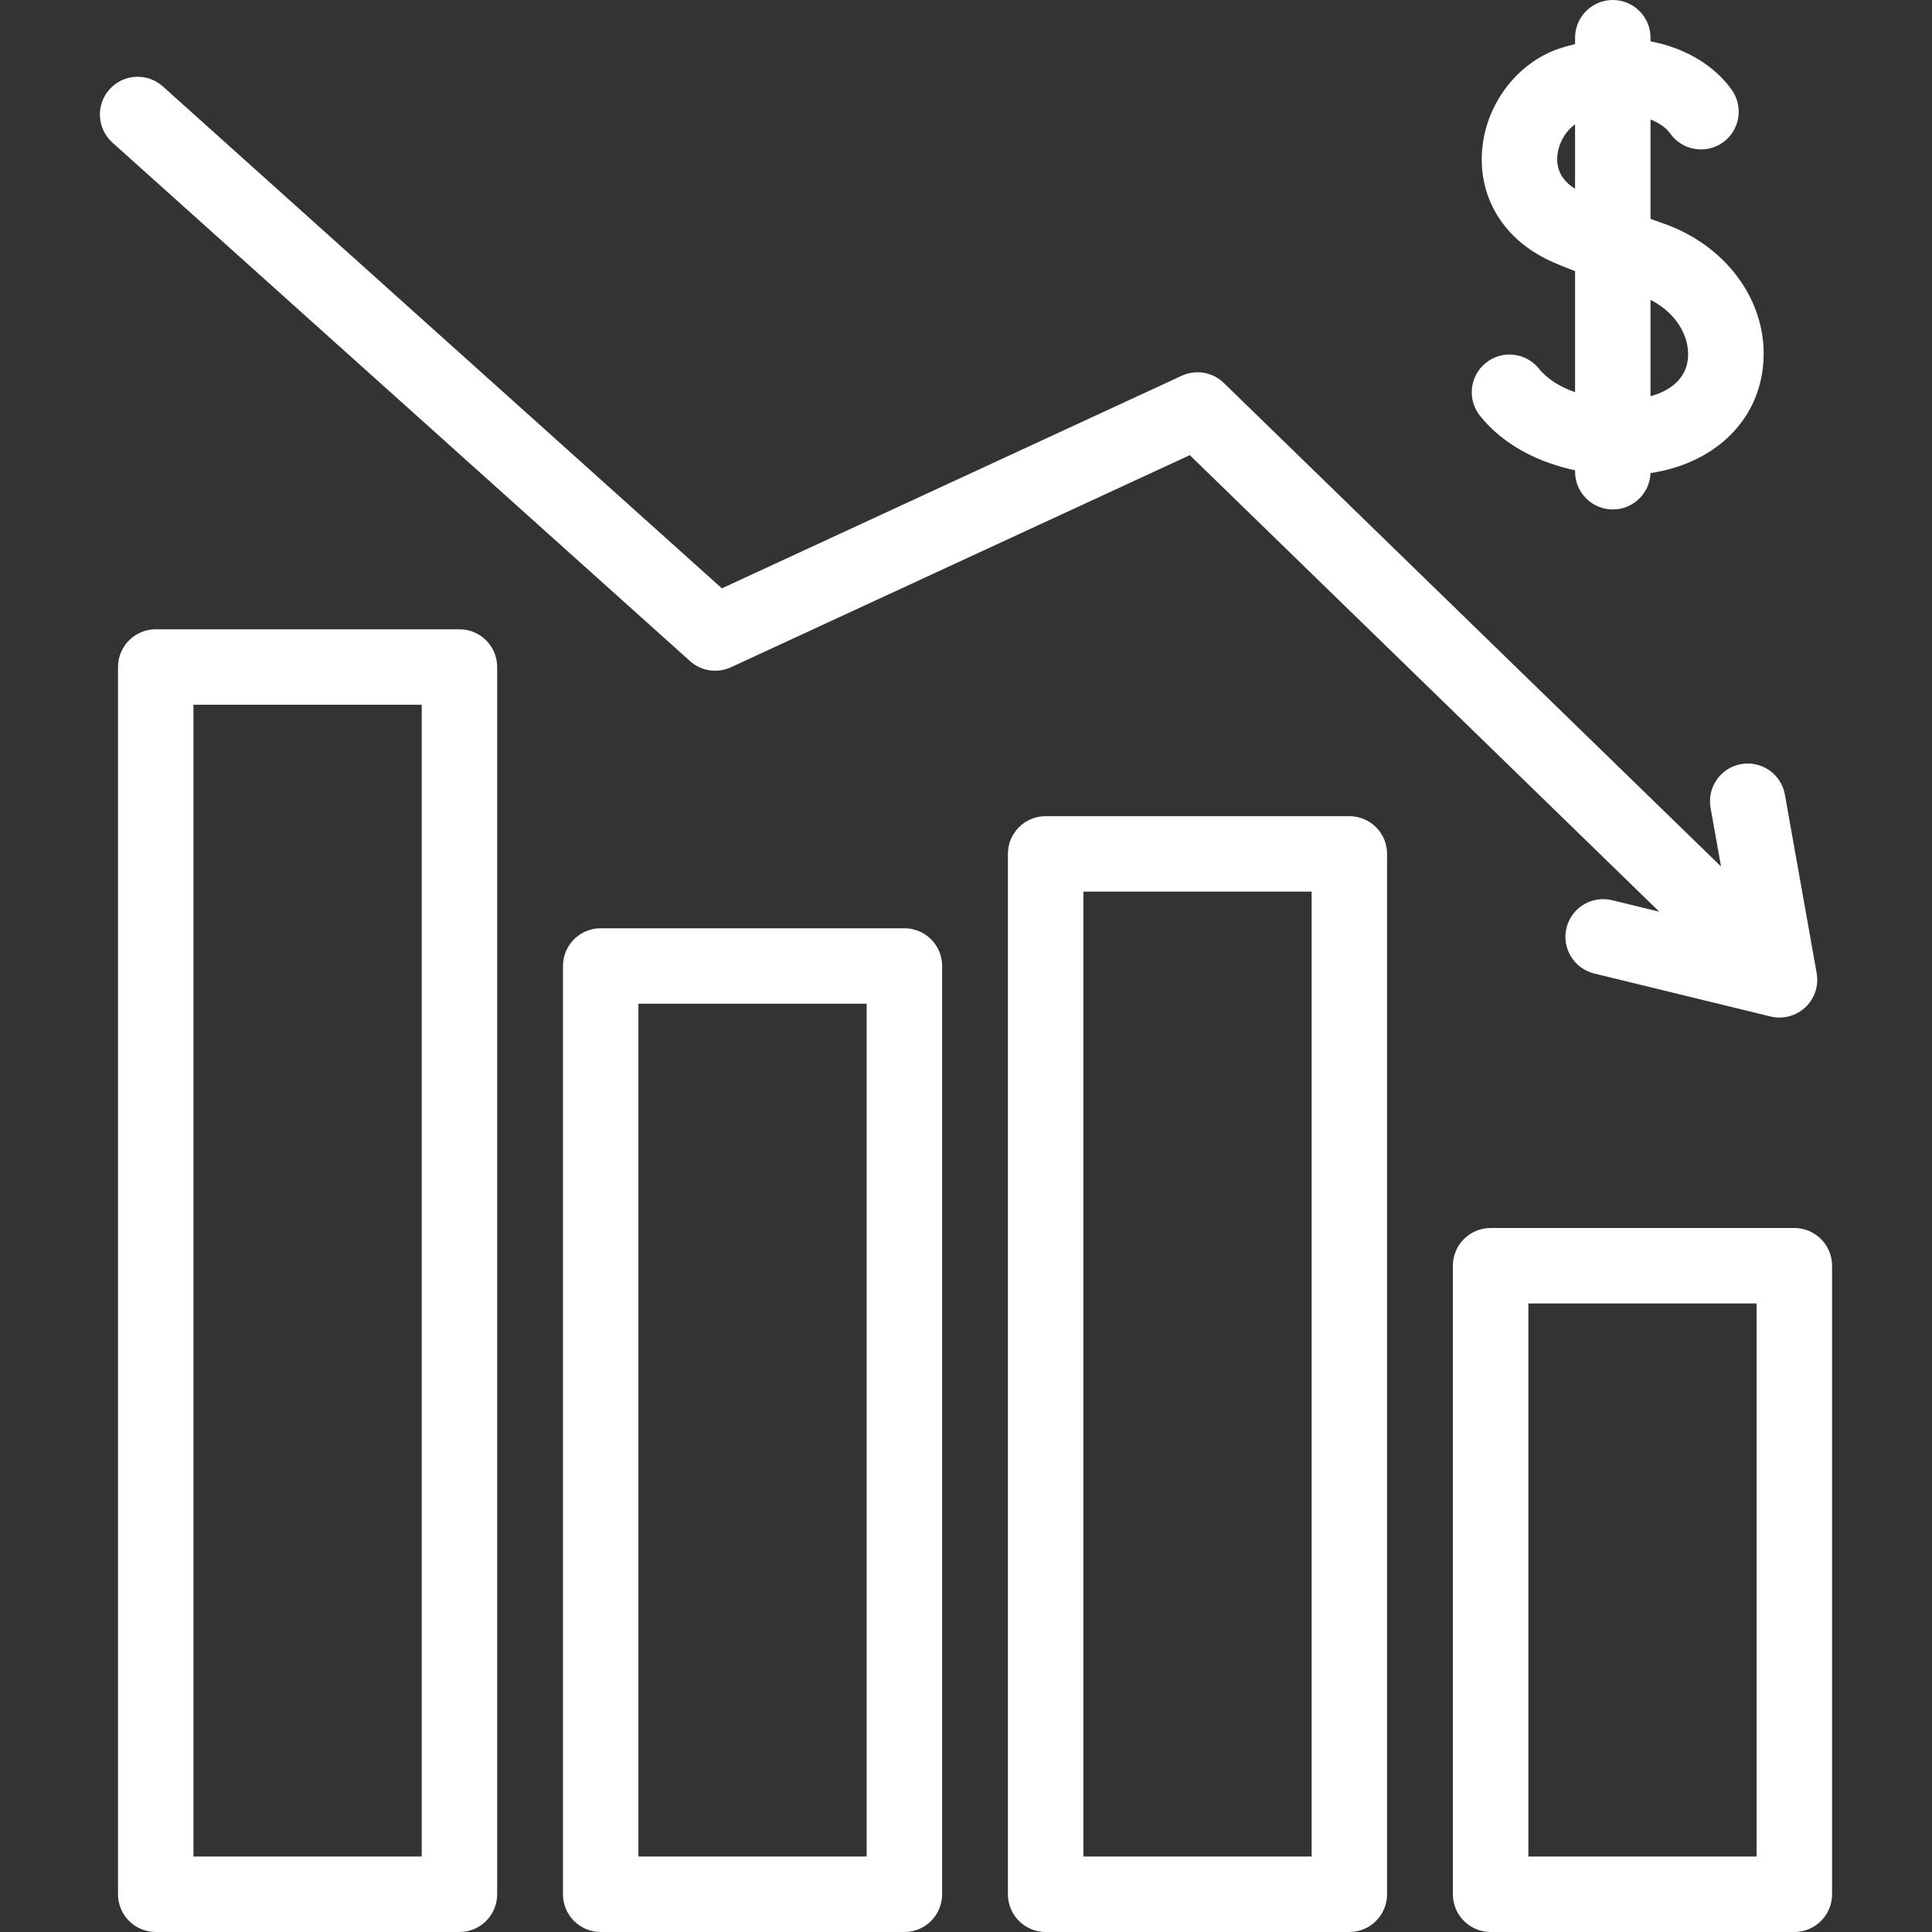 <svg width="36" height="36" viewBox="0 0 36 36" fill="none" xmlns="http://www.w3.org/2000/svg">
<rect x="0" y="0" width="36" height="36" fill="#333333" stroke="none"/>
<g clip-path="url(#clip0_3934_34438)">
<path d="M28.675 6.868C28.431 6.566 27.988 6.518 27.686 6.762C27.384 7.005 27.336 7.448 27.579 7.75C28.034 8.315 28.697 8.624 29.349 8.763V8.789C29.349 9.178 29.664 9.493 30.052 9.493C30.432 9.493 30.741 9.192 30.755 8.815C31.905 8.642 32.716 7.899 32.845 6.879C32.993 5.718 32.236 4.603 31.004 4.167C30.917 4.137 30.834 4.107 30.755 4.079V2.226C30.931 2.295 31.054 2.392 31.12 2.485C31.343 2.803 31.781 2.88 32.099 2.657C32.417 2.434 32.494 1.996 32.271 1.678C31.974 1.255 31.445 0.9 30.755 0.771V0.703C30.755 0.315 30.44 0 30.052 0C29.664 0 29.349 0.315 29.349 0.703V0.822C29.271 0.841 29.193 0.862 29.113 0.886C28.298 1.131 27.682 1.923 27.616 2.81C27.551 3.689 28.018 4.452 28.864 4.851C28.973 4.903 29.139 4.972 29.349 5.054V7.308C29.08 7.214 28.837 7.07 28.675 6.868ZM31.45 6.702C31.408 7.034 31.16 7.273 30.755 7.382V5.587C31.293 5.863 31.496 6.339 31.45 6.702ZM29.018 2.914C29.036 2.675 29.169 2.446 29.349 2.317V3.517C29.111 3.37 29 3.168 29.018 2.914Z" fill="white"/>
<path d="M33.434 22.882H27.775C27.387 22.882 27.072 23.197 27.072 23.585V35.297C27.072 35.685 27.387 36 27.775 36H33.434C33.823 36 34.138 35.685 34.138 35.297V23.585C34.138 23.197 33.823 22.882 33.434 22.882ZM32.731 34.594H28.479V24.288H32.731V34.594Z" fill="white"/>
<path d="M25.143 15.208H19.484C19.096 15.208 18.781 15.523 18.781 15.911V35.297C18.781 35.685 19.096 36 19.484 36H25.143C25.532 36 25.846 35.685 25.846 35.297V15.911C25.846 15.523 25.532 15.208 25.143 15.208ZM24.44 34.594H20.188V16.614H24.44V34.594Z" fill="white"/>
<path d="M8.561 11.726H2.902C2.514 11.726 2.199 12.041 2.199 12.429V35.297C2.199 35.685 2.514 36 2.902 36H8.561C8.95 36 9.264 35.685 9.264 35.297V12.429C9.264 12.041 8.95 11.726 8.561 11.726ZM7.858 34.594H3.605V13.132H7.858V34.594Z" fill="white"/>
<path d="M16.852 17.297H11.193C10.805 17.297 10.49 17.612 10.49 18V35.297C10.49 35.685 10.805 36 11.193 36H16.852C17.241 36 17.555 35.685 17.555 35.297V18C17.555 17.612 17.241 17.297 16.852 17.297ZM16.149 34.594H11.896V18.703H16.149V34.594Z" fill="white"/>
<path d="M13.621 12.433L22.17 8.481L30.918 16.988L30.039 16.774C29.662 16.682 29.281 16.913 29.189 17.29C29.098 17.668 29.329 18.048 29.706 18.14L32.992 18.941C33.048 18.954 33.103 18.961 33.159 18.961C33.336 18.961 33.508 18.894 33.64 18.77C33.813 18.608 33.893 18.369 33.851 18.134L33.259 14.807C33.191 14.424 32.826 14.17 32.443 14.238C32.061 14.306 31.806 14.671 31.874 15.053L32.069 16.146L22.804 7.136C22.596 6.933 22.283 6.88 22.019 7.002L13.451 10.963L3.034 1.61C2.745 1.351 2.301 1.375 2.041 1.664C1.782 1.953 1.806 2.397 2.095 2.657L12.857 12.318C13.066 12.506 13.366 12.551 13.621 12.433Z" fill="white"/>
</g>
<defs>
<clipPath id="clip0_3934_34438">
<rect width="36" height="36" fill="white"/>
</clipPath>
</defs>
</svg>
